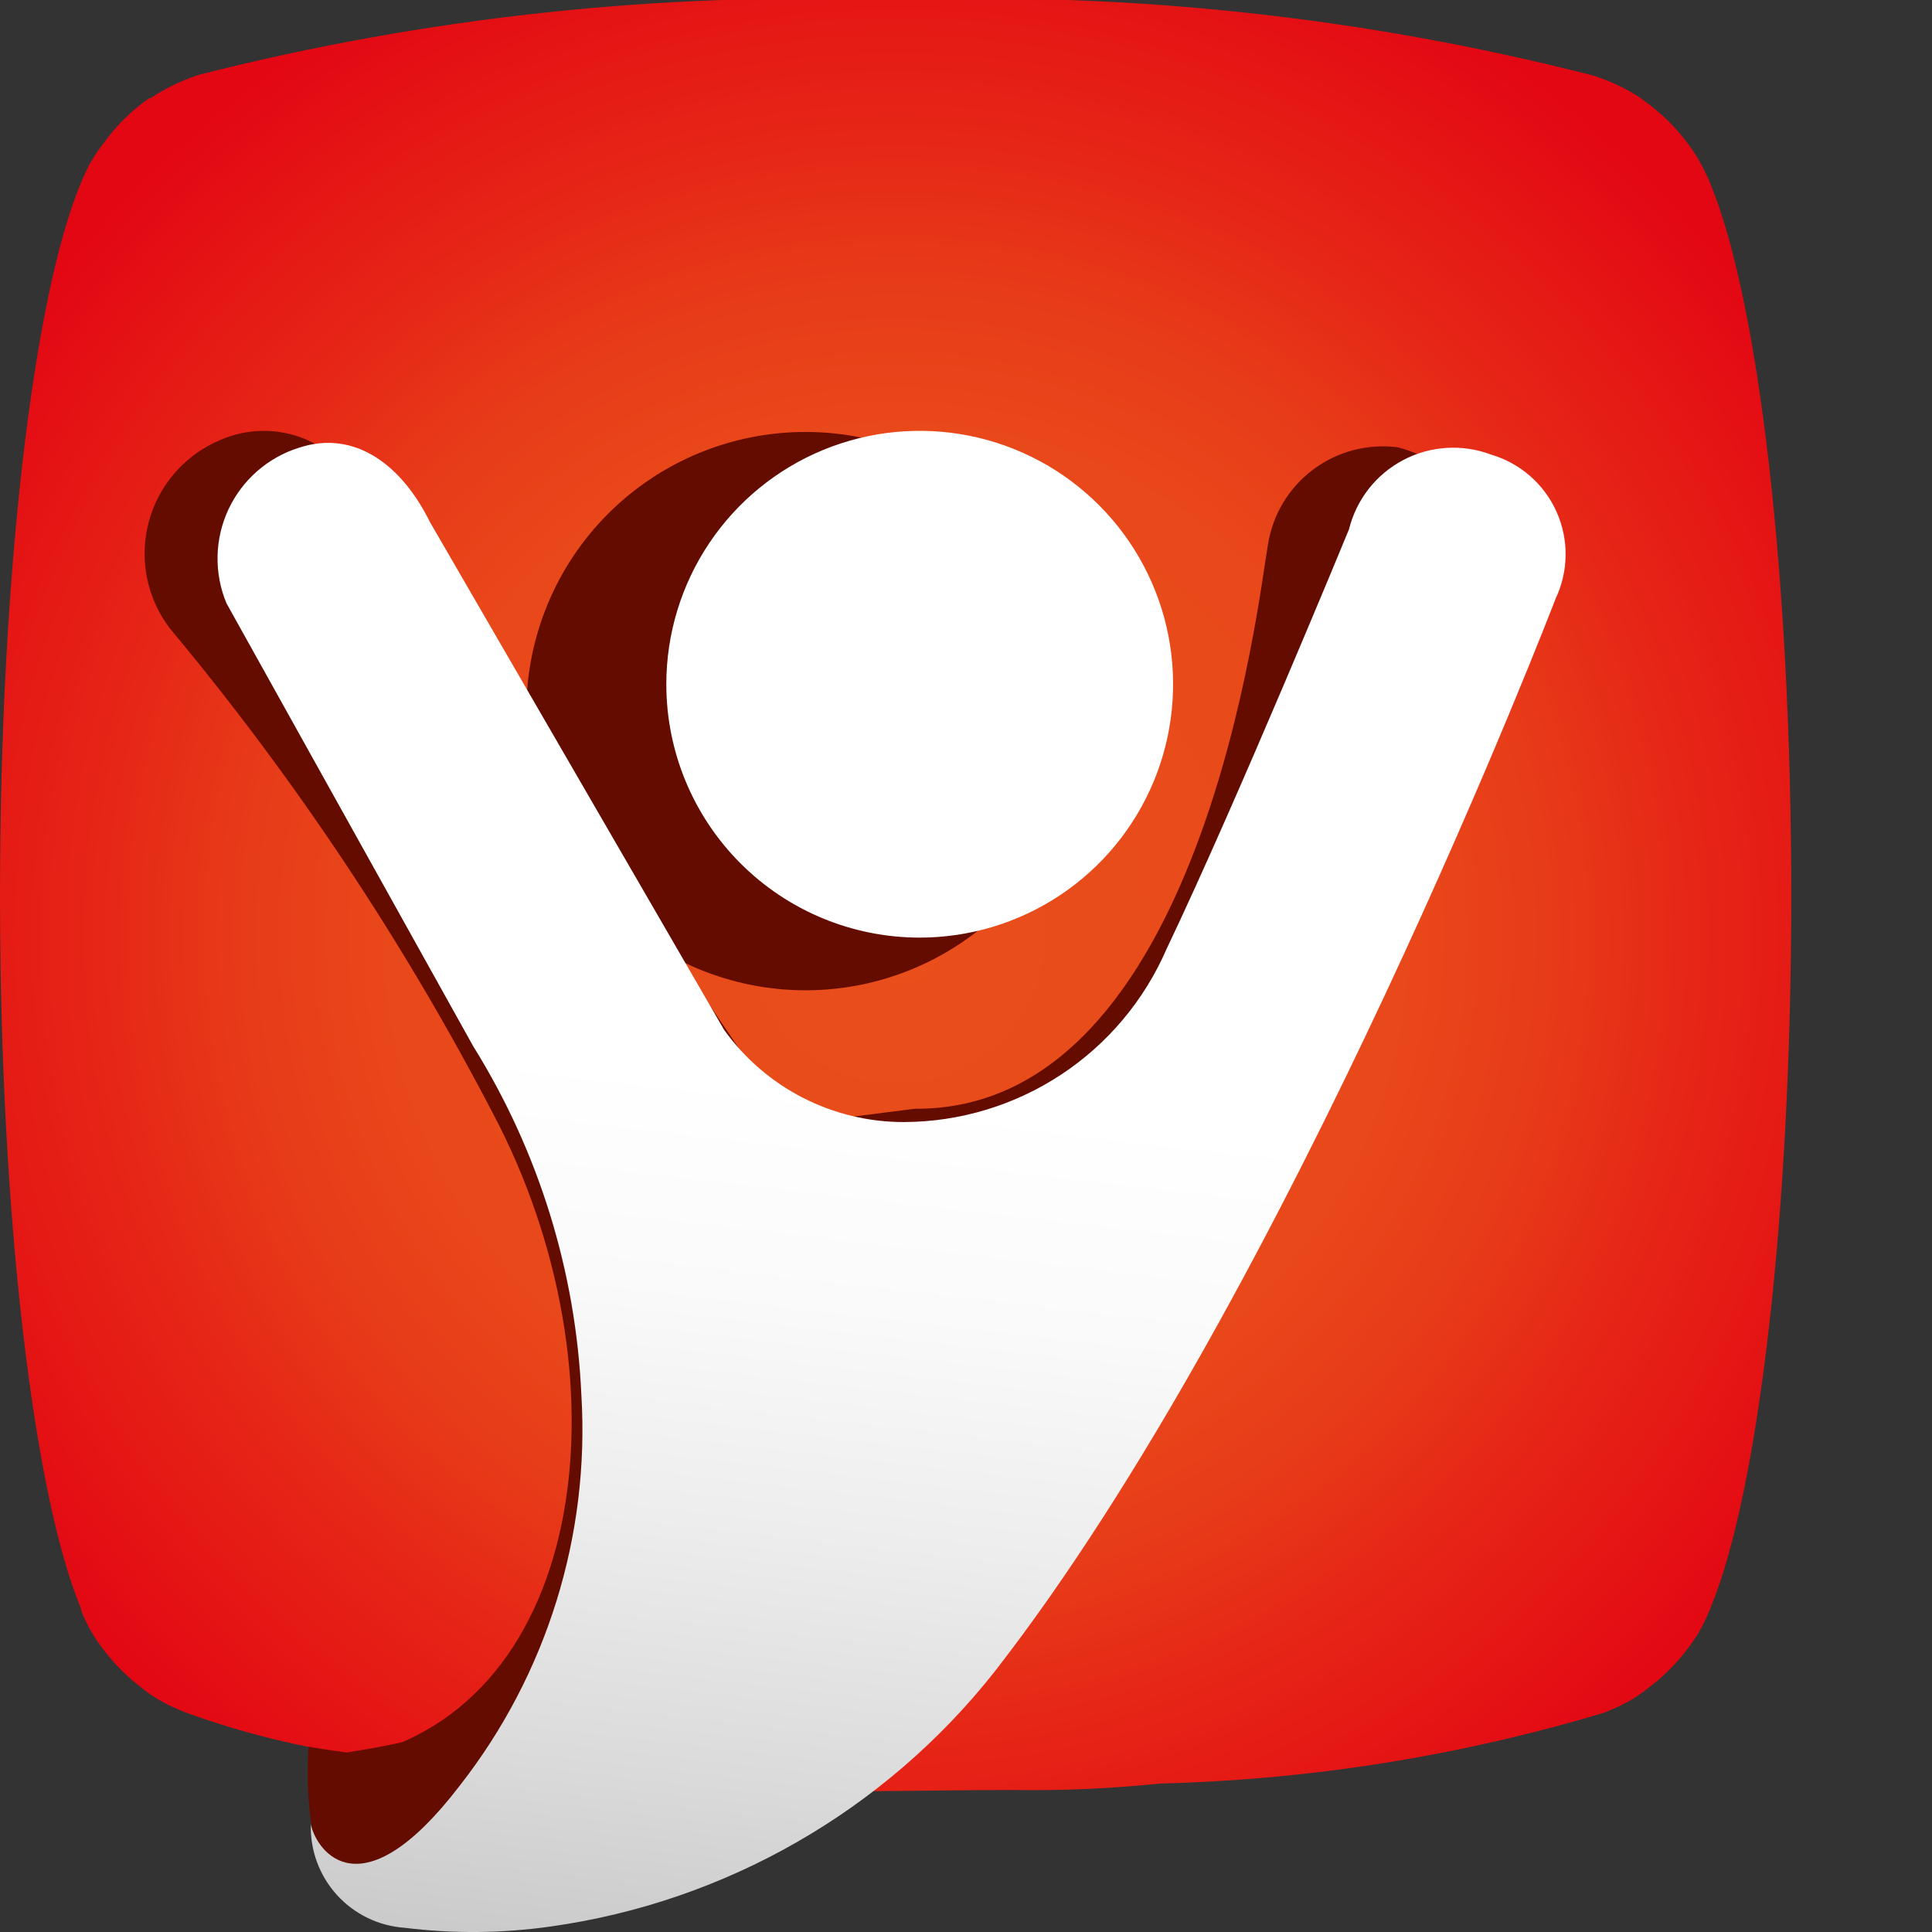 <svg width="192" height="192" viewBox="0 0 192 192" fill="none" xmlns="http://www.w3.org/2000/svg">
<rect x="0" y="0" width="192" height="192" fill="#333333" stroke="none"/>
<g clip-path="url(#clip0_29_3)">
<path d="M163.791 167.756C165.259 166.667 166.563 165.371 167.66 163.909C168.533 162.816 169.242 161.602 169.765 160.305C169.863 160.115 169.947 159.917 170.016 159.714C174.705 148.372 178.014 121.026 178.014 89.044C178.014 57.068 174.735 30.026 170.082 18.535C169.967 18.209 169.834 17.888 169.684 17.575L169.278 16.748C168.863 15.905 168.368 15.104 167.801 14.356C166.662 12.796 165.292 11.42 163.739 10.272L163.126 9.799C161.623 8.796 159.981 8.017 158.252 7.488C135.628 1.704 112.293 -0.818 88.955 2.32557e-05C65.672 -0.815 42.392 1.684 19.813 7.422C18.088 7.976 16.448 8.766 14.939 9.77H14.813L14.26 10.169C12.748 11.31 11.418 12.675 10.316 14.215C9.444 15.301 8.732 16.508 8.204 17.797L7.983 18.314C3.316 29.612 0 57.105 0 89.044C0 120.982 3.375 148.734 8.064 159.884V160.032C8.61 161.457 9.372 162.79 10.324 163.983C11.395 165.396 12.655 166.655 14.068 167.727C15.167 168.616 16.391 169.338 17.701 169.868L18.351 170.149C24.055 172.223 29.964 173.683 35.978 174.506C39.449 175.06 46.095 170.592 50.208 171.02C55.975 171.67 60.989 177.556 67.695 177.888C74.902 178.279 92.625 177.888 100.586 177.888C105.5 177.967 110.415 177.752 115.303 177.246C130.277 176.873 145.134 174.499 159.478 170.186L160.335 169.817C161.582 169.297 162.749 168.6 163.798 167.749L163.791 167.756Z" fill="url(#paint0_radial_29_3)"/>
<path d="M98.496 131.151C103.089 122.06 148.069 58.265 148.069 58.265C148.522 55.24 147.838 52.154 146.15 49.604C144.462 47.054 141.888 45.22 138.927 44.455C135.934 44.063 132.907 44.857 130.492 46.667C128.077 48.478 126.466 51.161 126.004 54.144C125.095 59.136 119.579 110.4 90.912 110.186L78.513 111.759C78.38 111.301 36.103 49.359 36.103 49.359C35.551 48.059 34.748 46.881 33.739 45.892C32.731 44.904 31.538 44.123 30.228 43.596C28.918 43.068 27.517 42.804 26.105 42.819C24.693 42.833 23.298 43.126 21.999 43.68L21.947 43.702C20.211 44.418 18.663 45.524 17.422 46.934C16.181 48.344 15.282 50.02 14.793 51.833C14.304 53.647 14.239 55.548 14.602 57.391C14.965 59.233 15.748 60.967 16.889 62.459C29.264 77.297 40.009 93.421 48.938 110.555C62.651 136.379 58.685 169.588 35.21 174.654C39.087 175.303 43.133 175.673 47.808 176.182C49.95 176.418 56.928 176.514 59.239 176.721C74.415 177.785 69.127 170.223 69.127 170.223C77.273 169.521 93.438 141.393 98.496 131.151ZM80.049 42.927C72.691 42.928 65.635 45.852 60.433 51.055C55.231 56.258 52.308 63.315 52.309 70.673C52.309 78.031 55.233 85.087 60.436 90.289C65.639 95.492 72.695 98.415 80.053 98.415C87.411 98.415 94.467 95.492 99.67 90.289C104.873 85.087 107.796 78.031 107.797 70.673C107.797 63.315 104.875 56.258 99.673 51.055C94.471 45.852 87.407 42.928 80.049 42.927ZM30.668 173.59C30.467 176.402 30.596 179.227 31.052 182.009C31.317 183.153 32.02 184.148 33.01 184.78C33.999 185.412 35.197 185.632 36.347 185.391C39.209 184.761 41.725 183.066 43.385 180.65C46.027 177.419 48.342 173.933 50.297 170.245C45.145 172.032 39.84 173.342 34.449 174.159C33.305 174.011 32.049 173.819 30.668 173.59Z" fill="#640C00"/>
<path d="M91.362 93.179C96.343 93.186 101.214 91.716 105.36 88.955C109.505 86.194 112.738 82.265 114.651 77.666C116.563 73.067 117.069 68.005 116.104 63.118C115.139 58.232 112.746 53.742 109.229 50.215C105.712 46.688 101.228 44.284 96.344 43.306C91.46 42.328 86.396 42.821 81.792 44.721C77.188 46.621 73.251 49.844 70.479 53.982C67.707 58.12 66.224 62.987 66.218 67.968C66.21 74.645 68.855 81.052 73.57 85.78C78.285 90.508 84.685 93.169 91.362 93.179ZM148.15 45.164C146.74 44.638 145.235 44.416 143.733 44.514C142.231 44.611 140.767 45.024 139.436 45.727C138.106 46.43 136.939 47.407 136.012 48.592C135.086 49.778 134.421 51.147 134.06 52.608C134.06 52.608 123.02 79.451 115.938 94.294C113.734 99.393 110.088 103.738 105.45 106.796C100.812 109.853 95.382 111.491 89.826 111.508C86.332 111.513 82.888 110.684 79.779 109.089C76.67 107.493 73.988 105.178 71.956 102.336L42.742 51.906C39.988 46.316 35.343 42.639 29.694 44.5C28.164 44.981 26.751 45.776 25.546 46.834C24.341 47.892 23.369 49.189 22.693 50.643C22.017 52.098 21.651 53.677 21.62 55.28C21.588 56.883 21.89 58.476 22.508 59.956L47.033 103.983C53.535 114.424 57.235 126.365 57.777 138.653C58.62 152.625 54.323 166.422 45.696 177.445C35.889 190.265 31.481 183.988 30.89 181.314C30.819 183.895 31.747 186.403 33.48 188.315C35.214 190.228 37.62 191.397 40.194 191.579C45.023 192.181 49.91 192.139 54.727 191.453C72.132 189.006 87.924 179.945 98.821 166.154C128.153 128.529 154.59 59.505 154.59 59.505C155.232 58.154 155.573 56.679 155.588 55.183C155.604 53.687 155.294 52.206 154.68 50.842C154.066 49.477 153.163 48.263 152.033 47.282C150.903 46.302 149.573 45.579 148.135 45.164H148.15Z" fill="url(#paint1_linear_29_3)"/>
</g>
<defs>
<radialGradient id="paint0_radial_29_3" cx="0" cy="0" r="1" gradientUnits="userSpaceOnUse" gradientTransform="translate(89.077 92.917) scale(106.955 106.954)">
<stop stop-color="#E94E1B"/>
<stop offset="0.46" stop-color="#E9491A"/>
<stop offset="0.6" stop-color="#E73C19"/>
<stop offset="0.75" stop-color="#E62516"/>
<stop offset="1" stop-color="#E30613"/>
</radialGradient>
<linearGradient id="paint1_linear_29_3" x1="87.409" y1="66.409" x2="71.913" y2="200.292" gradientUnits="userSpaceOnUse">
<stop offset="0.31" stop-color="white"/>
<stop offset="0.47" stop-color="#FAFAFA"/>
<stop offset="0.64" stop-color="#EDEDED"/>
<stop offset="0.83" stop-color="#DADADA"/>
<stop offset="1" stop-color="#C6C6C6"/>
</linearGradient>
<clipPath id="clip0_29_3">
<rect width="192" height="192" fill="white"/>
</clipPath>
</defs>
</svg>
